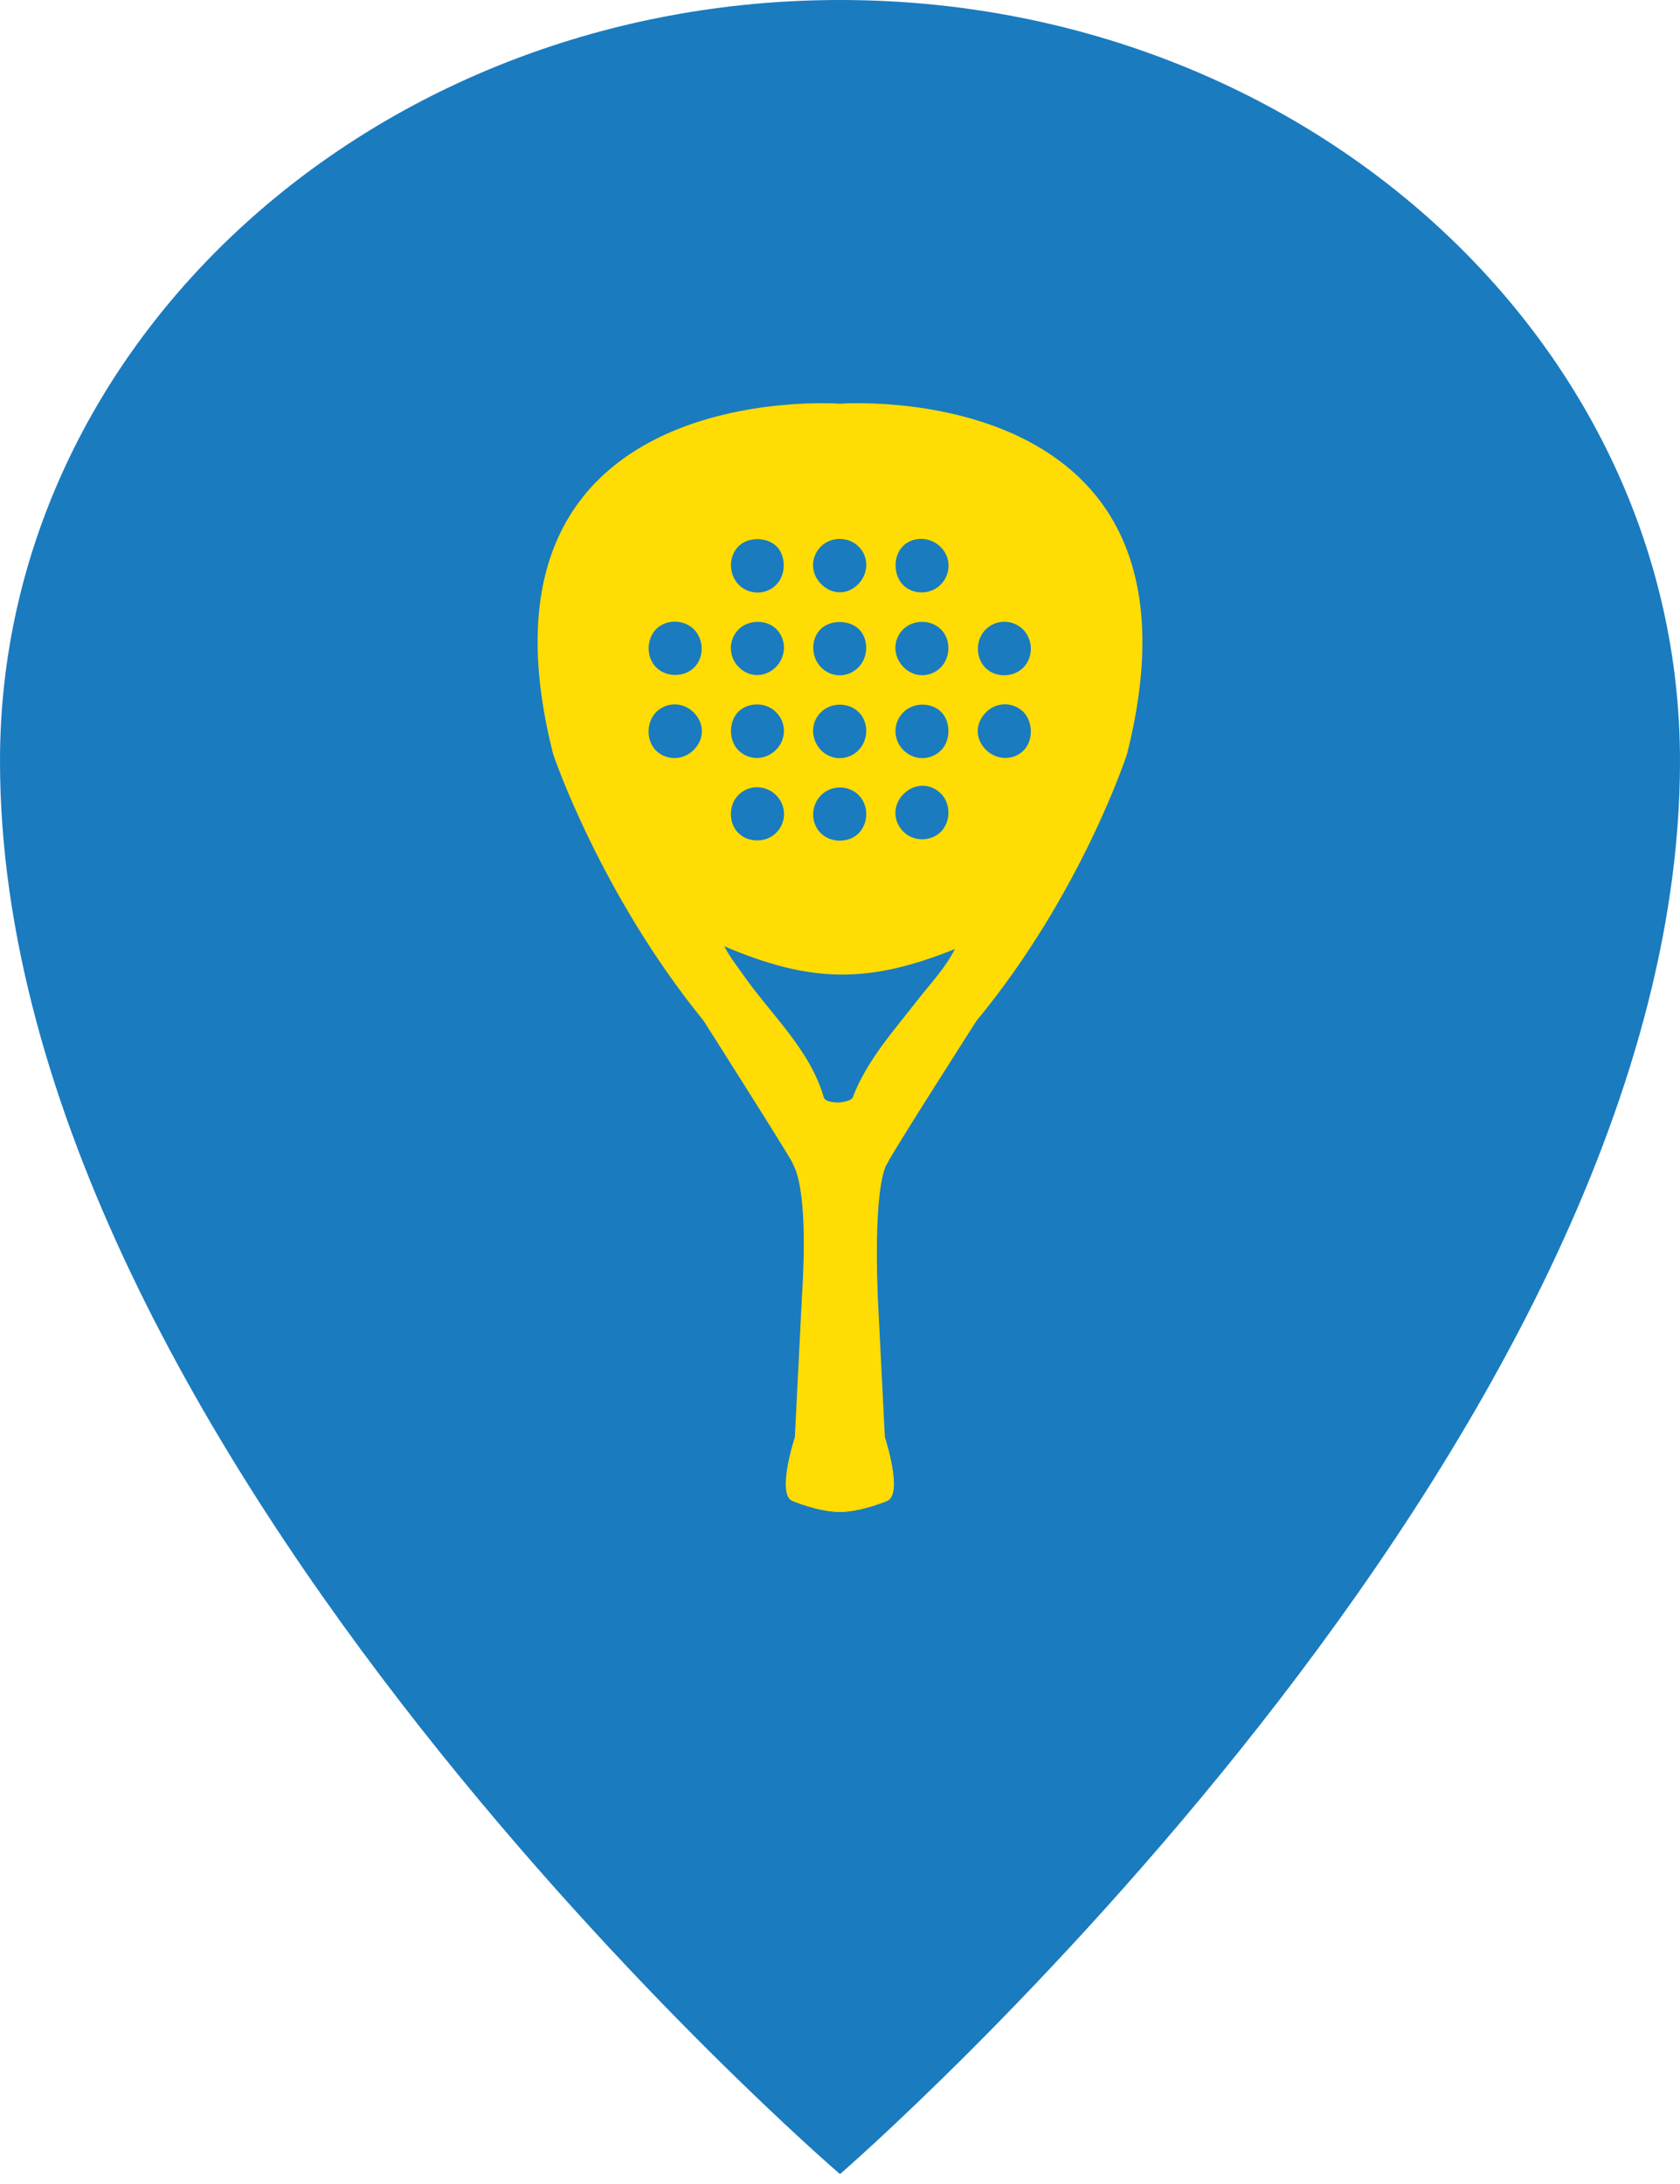 <svg width="50" height="65" viewBox="0 0 50 65" fill="none" xmlns="http://www.w3.org/2000/svg">
<path fill-rule="evenodd" clip-rule="evenodd" d="M25 0C38.807 0 50 10.139 50 22.647C50 43.071 25 64.706 25 64.706C25 64.706 0 43.252 0 22.647C0 10.139 11.193 0 25 0Z" fill="#1A7BBF"/>
<path d="M25 37.745C31.904 37.745 37.5 32.112 37.5 25.163C37.5 18.215 31.904 12.582 25 12.582C18.096 12.582 12.5 18.215 12.5 25.163C12.5 32.112 18.096 37.745 25 37.745Z" fill="#1A7BBF"/>
<path d="M24.996 12.015C24.996 12.015 13.597 11.162 16.462 22.442C16.462 22.442 17.845 26.571 20.941 30.381C20.941 30.381 23.519 34.435 23.6 34.636C23.6 34.636 24.099 35.168 23.881 38.571L23.669 42.769C23.669 42.769 23.108 44.474 23.6 44.668C23.6 44.668 24.373 44.994 25.002 44.994C25.631 44.994 26.403 44.668 26.403 44.668C26.895 44.474 26.335 42.769 26.335 42.769L26.123 38.571C25.992 35.068 26.403 34.636 26.403 34.636C26.54 34.322 29.063 30.381 29.063 30.381C32.196 26.59 33.542 22.442 33.542 22.442C36.395 11.162 24.996 12.015 24.996 12.015ZM19.52 18.732C19.813 18.425 20.349 18.425 20.654 18.732C20.959 19.039 20.959 19.578 20.654 19.872C20.349 20.167 19.807 20.161 19.514 19.847C19.234 19.553 19.234 19.033 19.52 18.732ZM20.629 22.335C20.318 22.636 19.832 22.636 19.527 22.341C19.228 22.047 19.228 21.502 19.527 21.195C19.838 20.881 20.343 20.888 20.654 21.213C20.978 21.539 20.965 22.022 20.629 22.335ZM26.87 16.257C27.176 15.95 27.693 15.969 28.004 16.288C28.316 16.608 28.303 17.109 27.979 17.416C27.674 17.704 27.169 17.704 26.877 17.41C26.584 17.115 26.578 16.551 26.87 16.257ZM26.877 18.732C27.176 18.438 27.686 18.431 27.992 18.72C28.303 19.014 28.303 19.553 27.998 19.866C27.686 20.173 27.213 20.173 26.902 19.866C26.572 19.54 26.565 19.045 26.877 18.732ZM26.883 23.639C27.201 23.313 27.68 23.3 27.998 23.613C28.303 23.914 28.303 24.447 28.004 24.754C27.711 25.048 27.201 25.055 26.902 24.766C26.572 24.459 26.565 23.964 26.883 23.639ZM26.902 21.182C27.201 20.9 27.718 20.9 28.01 21.188C28.303 21.477 28.297 22.047 28.004 22.335C27.686 22.648 27.188 22.636 26.877 22.316C26.565 21.991 26.578 21.489 26.902 21.182ZM24.441 16.257C24.747 15.962 25.251 15.969 25.55 16.263C25.868 16.57 25.855 17.078 25.531 17.397C25.214 17.711 24.759 17.704 24.441 17.385C24.117 17.065 24.117 16.57 24.441 16.257ZM25.556 19.854C25.239 20.18 24.753 20.18 24.435 19.86C24.13 19.547 24.124 19.014 24.429 18.72C24.715 18.444 25.257 18.444 25.55 18.713C25.855 18.995 25.855 19.547 25.556 19.854ZM24.423 21.207C24.715 20.9 25.257 20.894 25.556 21.195C25.861 21.495 25.855 22.028 25.544 22.335C25.239 22.636 24.759 22.642 24.448 22.341C24.13 22.022 24.111 21.52 24.423 21.207ZM25.544 24.81C25.239 25.105 24.697 25.086 24.41 24.779C24.111 24.459 24.136 23.945 24.46 23.645C24.771 23.357 25.27 23.369 25.562 23.67C25.861 23.977 25.855 24.509 25.544 24.81ZM21.975 16.263C22.261 15.969 22.834 15.975 23.121 16.269C23.395 16.558 23.395 17.097 23.114 17.391C22.816 17.711 22.299 17.717 21.987 17.404C21.682 17.09 21.676 16.57 21.975 16.263ZM21.968 18.745C22.267 18.438 22.803 18.425 23.102 18.72C23.413 19.027 23.407 19.534 23.09 19.854C22.766 20.173 22.286 20.173 21.975 19.841C21.682 19.54 21.676 19.052 21.968 18.745ZM21.968 23.67C22.274 23.35 22.778 23.35 23.096 23.664C23.413 23.977 23.413 24.478 23.096 24.791C22.791 25.092 22.255 25.086 21.962 24.779C21.682 24.491 21.682 23.964 21.968 23.67ZM21.975 21.182C22.267 20.894 22.791 20.894 23.083 21.182C23.407 21.489 23.413 21.991 23.102 22.31C22.784 22.636 22.292 22.642 21.975 22.329C21.682 22.034 21.682 21.477 21.975 21.182ZM27.331 29.735C26.609 30.669 25.799 31.553 25.376 32.668C25.332 32.775 24.989 32.812 24.989 32.812C24.989 32.812 24.566 32.831 24.516 32.656C24.105 31.227 22.934 30.187 22.093 28.977C21.919 28.727 21.719 28.482 21.557 28.163C24.142 29.266 25.861 29.278 28.422 28.244C28.135 28.808 27.705 29.259 27.331 29.735ZM30.465 22.335C30.159 22.642 29.655 22.63 29.337 22.31C29.013 21.978 29.02 21.52 29.356 21.188C29.661 20.888 30.147 20.888 30.452 21.182C30.751 21.483 30.757 22.041 30.465 22.335ZM30.446 19.879C30.147 20.167 29.636 20.173 29.337 19.885C29.032 19.59 29.026 19.052 29.325 18.745C29.636 18.425 30.141 18.425 30.452 18.738C30.757 19.052 30.757 19.572 30.446 19.879Z" fill="#FFDC04"/>
<path d="M26.391 34.642C26.391 34.642 25.98 35.074 26.111 38.577L26.322 42.776C26.322 42.776 26.883 44.48 26.391 44.674C26.391 44.674 25.619 45 24.989 45C24.36 45 23.588 44.674 23.588 44.674C23.096 44.48 23.656 42.776 23.656 42.776L23.868 38.577C24.086 35.175 23.588 34.642 23.588 34.642C23.588 34.642 24.111 34.93 24.989 34.93C24.996 34.93 26.098 34.911 26.391 34.642Z" fill="#FFDC04"/>
</svg>
